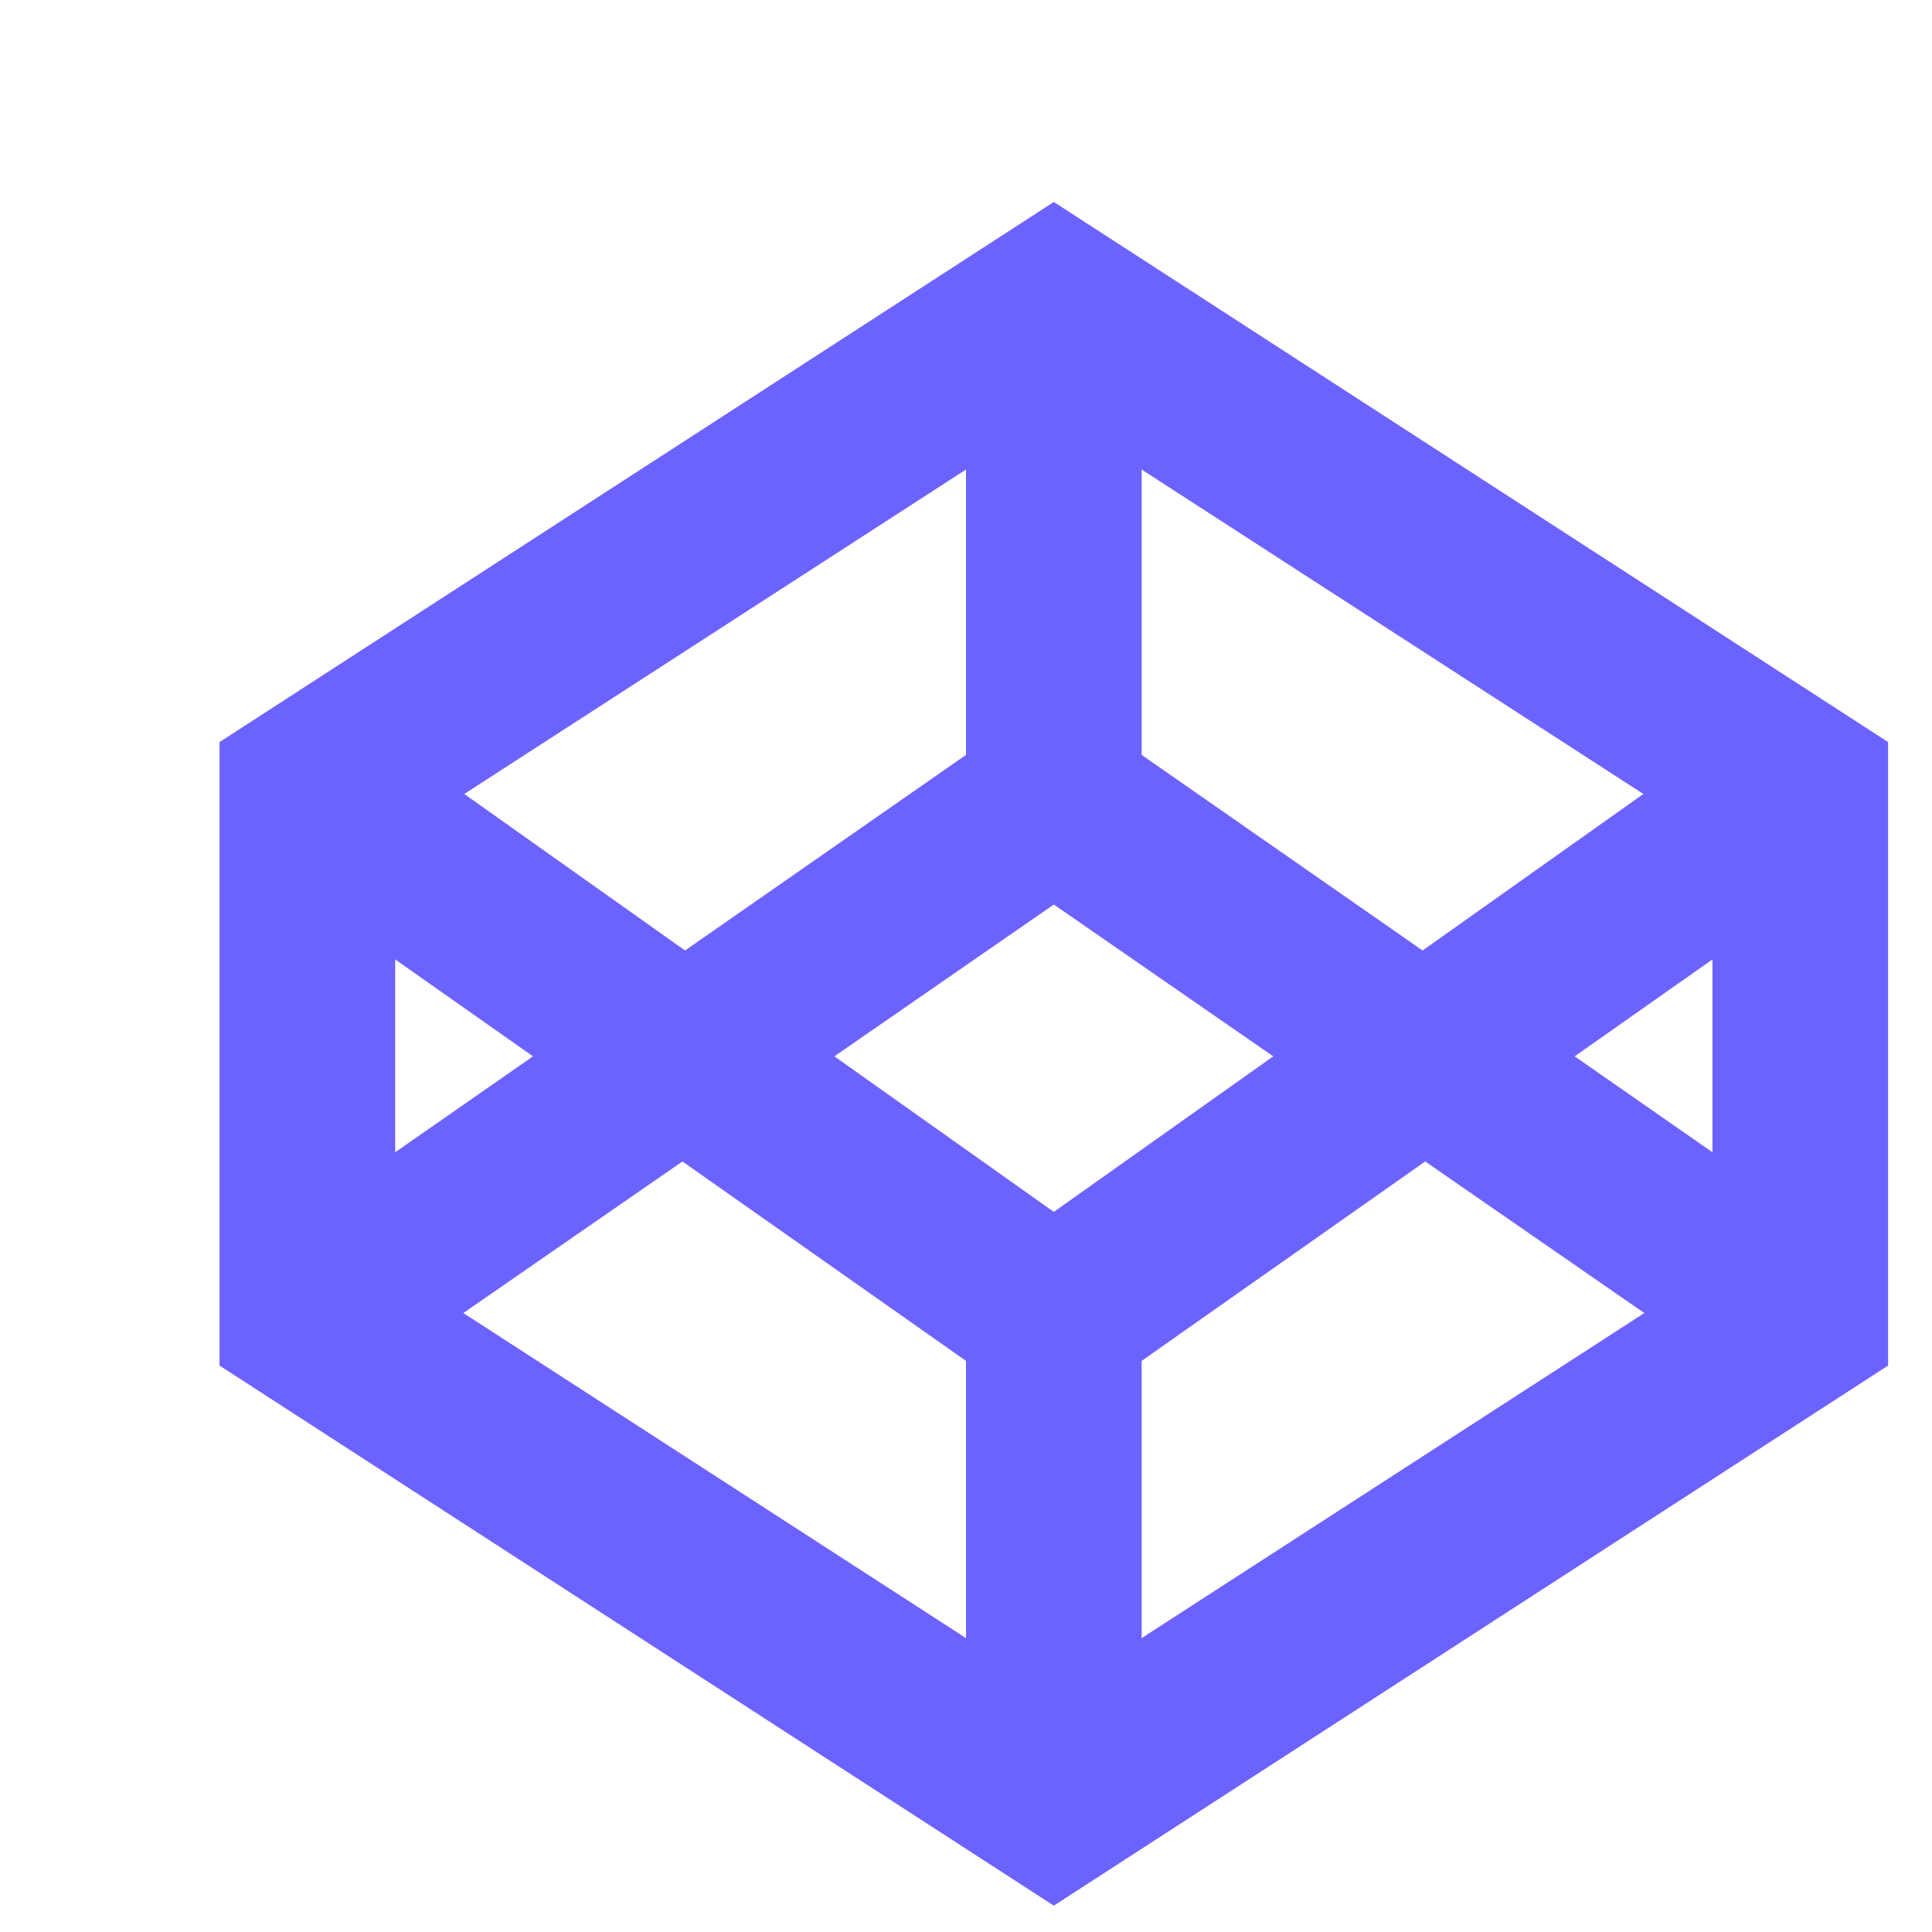 <svg xmlns="http://www.w3.org/2000/svg" viewBox="0 0 44 44" width="200px" height="200px"><path fill="#6C63FF" d="M24,43.4L5,31.1V16.9L24,4.6l19,12.3v14.2L24,43.4z M9,28.9l15,9.7l15-9.7v-9.8L24,9.4L9,19.1V28.9z"/><path fill="#6C63FF" d="M24 32.4L5.8 19.6 8.2 16.4 24 27.6 39.8 16.4 42.2 19.6z"/><path fill="#6C63FF" d="M39.9 31.6L24 20.6 8.1 31.6 5.9 28.4 24 15.8 42.1 28.4z"/><path fill="#6C63FF" d="M22 8H26V18.1H22zM22 29.9H26V40H22z"/></svg>

